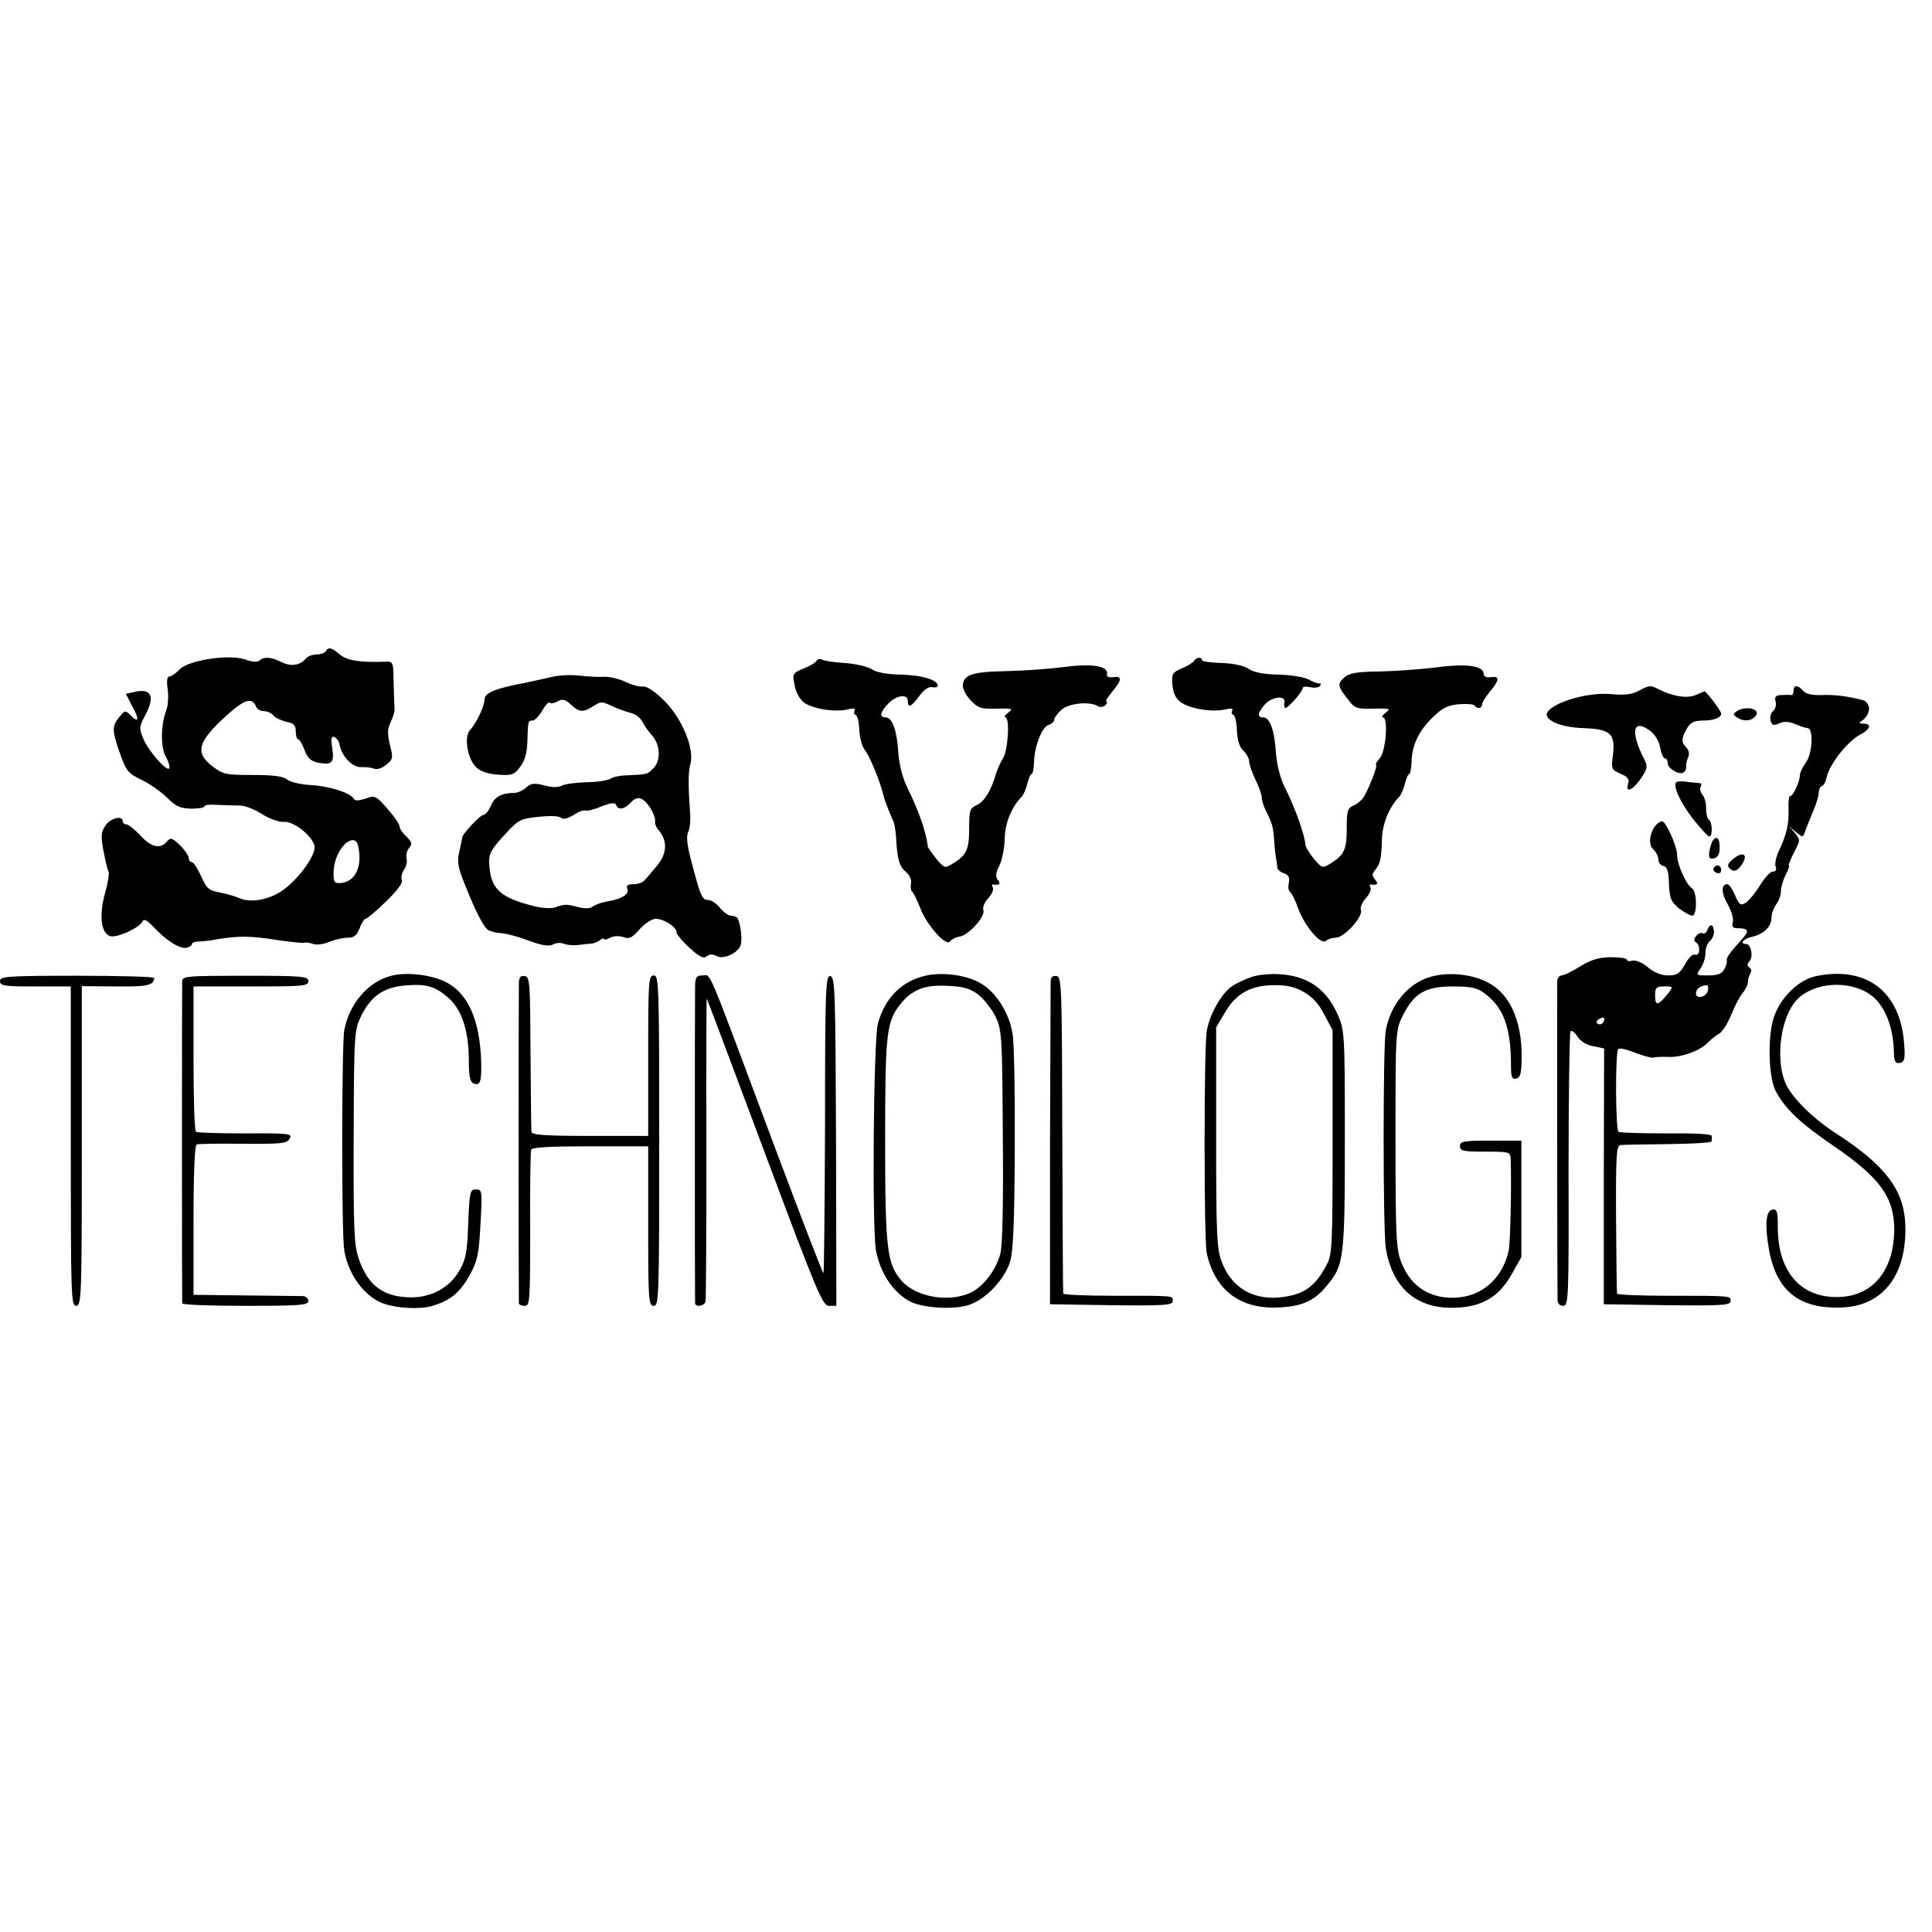<?xml version="1.0" standalone="no"?>
<!DOCTYPE svg PUBLIC "-//W3C//DTD SVG 20010904//EN"
 "http://www.w3.org/TR/2001/REC-SVG-20010904/DTD/svg10.dtd">
<svg version="1.0" xmlns="http://www.w3.org/2000/svg"
 width="614pt" height="614pt" viewBox="0 0 614 614"
 preserveAspectRatio="xMidYMid meet">
<g transform="translate(0,614) scale(0.1,-0.1)"
fill="#000000" stroke="none">
<path d="M1035 4070 c-3 -5 -17 -10 -29 -10 -13 0 -29 -6 -35 -14 -18 -21 -47
-25 -77 -10 -31 16 -56 18 -69 5 -6 -6 -24 -5 -45 3 -52 18 -182 -2 -210 -32
-11 -12 -26 -22 -32 -22 -7 0 -9 -15 -5 -41 3 -23 1 -53 -5 -68 -17 -44 -18
-113 -2 -144 9 -15 14 -33 12 -38 -5 -15 -65 52 -82 92 -14 33 -14 39 4 73 33
60 23 88 -28 78 l-32 -7 20 -39 c24 -43 21 -56 -5 -29 -17 16 -18 16 -36 -6
-23 -28 -23 -42 -1 -106 24 -68 26 -71 77 -96 24 -12 59 -37 77 -55 27 -27 41
-33 76 -34 23 0 42 3 42 8 0 4 19 6 42 4 24 -1 55 -2 70 -2 16 0 47 -12 70
-27 24 -15 55 -26 70 -25 34 3 98 -51 98 -82 -1 -28 -46 -92 -93 -129 -43 -35
-109 -49 -147 -31 -14 6 -42 14 -63 18 -34 6 -41 13 -58 52 -11 24 -24 44 -29
44 -6 0 -10 6 -10 13 0 7 -13 26 -28 41 -26 24 -30 25 -42 11 -20 -24 -50 -18
-84 20 -18 19 -38 35 -44 35 -7 0 -12 5 -12 10 0 20 -40 10 -55 -14 -14 -20
-15 -34 -6 -81 6 -31 13 -60 16 -65 3 -5 -2 -36 -11 -68 -20 -71 -13 -128 16
-137 21 -7 95 27 103 47 4 9 15 3 34 -17 41 -44 85 -72 106 -67 9 2 17 7 17
12 0 4 10 8 23 8 12 0 38 3 57 7 67 11 106 11 188 -2 46 -7 87 -11 90 -9 4 2
16 0 27 -4 11 -4 34 -1 52 7 18 7 44 13 59 13 19 0 28 7 37 30 6 17 15 30 19
30 4 0 33 24 64 54 36 35 55 60 51 69 -3 8 0 23 7 33 7 9 11 26 8 36 -2 10 1
25 8 33 11 13 9 19 -8 36 -12 11 -22 25 -22 32 0 7 -17 32 -38 56 -37 42 -40
44 -70 33 -22 -7 -34 -8 -38 0 -12 19 -79 40 -137 43 -33 2 -66 10 -75 18 -12
10 -43 14 -109 14 -85 0 -94 2 -127 27 -58 44 -48 79 46 164 56 50 80 57 92
26 3 -8 14 -14 24 -14 11 0 25 -6 31 -14 6 -7 25 -16 41 -20 24 -4 30 -11 30
-31 0 -14 4 -25 8 -25 4 0 13 -15 20 -34 9 -25 20 -35 43 -40 44 -8 52 0 45
46 -5 30 -3 39 6 36 7 -3 15 -13 17 -24 7 -38 41 -73 69 -72 15 1 34 -2 42 -5
8 -4 25 2 38 13 21 17 22 22 11 63 -8 36 -8 50 3 73 8 16 13 35 12 42 -1 6 -2
43 -3 81 -1 69 -1 69 -28 68 -78 -3 -121 4 -143 23 -26 22 -36 25 -45 10z
m107 -644 c4 -52 -19 -88 -57 -92 -22 -2 -25 1 -25 32 0 49 32 103 61 104 13
0 18 -11 21 -44z"/>
<path d="M2595 4040 c-3 -6 -22 -17 -42 -25 -34 -14 -35 -17 -28 -51 3 -21 16
-45 28 -55 26 -21 96 -33 139 -24 20 5 28 4 24 -3 -3 -6 -2 -12 3 -14 6 -1 11
-23 12 -48 1 -25 9 -53 17 -63 14 -16 48 -97 59 -142 4 -19 18 -53 32 -85 4
-8 8 -34 9 -56 4 -66 10 -88 31 -105 12 -10 19 -25 16 -38 -2 -11 0 -23 4 -25
4 -3 16 -27 26 -53 20 -53 83 -123 94 -105 4 6 17 13 29 15 30 4 85 65 77 85
-3 8 4 25 16 38 11 12 18 27 14 34 -3 6 -3 10 2 9 19 -3 25 2 14 15 -8 10 -7
21 5 45 9 18 16 56 17 84 0 48 21 101 53 134 7 7 15 26 19 43 4 16 10 30 13
30 4 0 8 17 8 38 2 51 25 111 46 118 10 3 18 10 18 16 0 6 10 20 23 32 23 21
89 28 116 12 7 -5 18 -3 24 3 6 6 7 11 3 11 -4 0 4 14 18 31 32 38 33 51 4 47
-15 -2 -22 2 -20 10 5 26 -49 34 -138 22 -47 -6 -130 -12 -186 -13 -106 -2
-134 -12 -134 -48 0 -10 11 -30 25 -45 23 -24 33 -28 82 -26 50 1 54 0 37 -13
-11 -8 -14 -15 -9 -15 15 0 9 -104 -8 -131 -8 -13 -18 -35 -22 -49 -15 -52
-37 -88 -60 -98 -23 -11 -25 -17 -25 -75 0 -67 -8 -84 -51 -111 -26 -16 -27
-16 -53 14 -14 18 -26 35 -27 38 -6 49 -29 115 -65 188 -16 32 -26 74 -29 110
-4 71 -19 114 -40 114 -22 0 -18 18 10 46 25 25 60 29 60 7 0 -24 11 -20 35
13 16 22 31 33 43 30 9 -2 17 0 17 5 0 18 -48 33 -116 35 -46 1 -80 7 -95 18
-14 8 -52 17 -85 19 -34 2 -66 7 -72 11 -6 3 -13 2 -17 -4z"/>
<path d="M3795 4040 c-4 -6 -21 -17 -39 -24 -30 -13 -33 -17 -30 -52 2 -25 10
-44 26 -55 27 -21 98 -33 140 -24 20 5 28 4 24 -3 -3 -6 -2 -12 4 -14 5 -1 10
-24 11 -50 2 -32 8 -53 21 -64 10 -10 18 -25 18 -34 0 -9 9 -35 20 -58 11 -22
20 -48 20 -57 0 -8 5 -24 10 -35 23 -46 26 -57 29 -95 1 -22 4 -49 6 -60 2
-11 4 -25 4 -32 1 -6 10 -15 21 -18 15 -5 19 -13 16 -31 -3 -13 -1 -26 4 -29
5 -3 17 -27 26 -53 22 -58 73 -117 88 -102 5 5 20 10 31 10 27 0 88 67 80 88
-3 8 4 25 16 38 11 12 18 27 14 34 -3 6 -3 10 2 9 20 -3 25 2 13 16 -10 12
-10 18 1 31 16 20 19 35 21 99 1 46 23 100 54 132 7 7 15 26 19 43 4 16 10 30
13 30 4 0 7 17 8 38 1 53 23 100 68 143 30 29 47 38 83 41 25 2 47 0 49 -4 8
-12 24 -10 24 3 0 6 11 24 25 41 31 37 32 50 3 46 -15 -2 -23 2 -23 11 0 25
-55 33 -150 20 -49 -6 -131 -12 -182 -13 -74 -1 -95 -5 -112 -20 -22 -20 -20
-28 18 -75 16 -22 27 -25 76 -23 52 1 56 0 39 -13 -11 -8 -14 -15 -9 -15 18 0
9 -109 -10 -130 -10 -11 -15 -20 -12 -20 6 0 -13 -54 -35 -96 -5 -12 -21 -27
-34 -33 -22 -9 -24 -17 -24 -74 0 -67 -8 -84 -51 -111 -26 -16 -27 -16 -53 14
-14 18 -26 37 -27 43 -2 32 -32 117 -65 183 -16 32 -26 74 -29 110 -4 71 -19
114 -40 114 -20 0 -19 13 3 39 22 27 68 33 64 9 -2 -10 0 -18 3 -18 9 0 55 52
55 63 0 5 11 6 24 3 14 -3 28 -1 31 4 4 6 3 9 -2 8 -4 -1 -19 4 -33 12 -14 8
-56 15 -96 16 -48 1 -80 7 -97 19 -16 10 -48 17 -86 18 -34 1 -61 5 -61 9 0
11 -18 10 -25 -2z"/>
<path d="M1755 3989 c-22 -5 -61 -14 -86 -19 -92 -17 -129 -32 -129 -52 0 -21
-25 -75 -47 -99 -19 -22 -7 -92 21 -118 13 -13 38 -21 70 -23 43 -3 51 0 69
25 15 19 22 44 23 80 2 67 2 67 17 67 6 0 20 14 30 31 10 18 20 29 24 26 3 -4
14 -2 25 4 16 9 25 6 42 -10 27 -25 39 -26 72 -5 23 15 27 15 57 1 18 -9 44
-18 59 -22 15 -3 33 -15 39 -28 6 -12 20 -32 31 -44 26 -29 29 -78 6 -103 -20
-21 -20 -21 -83 -24 -22 0 -47 -5 -55 -11 -8 -5 -43 -11 -77 -11 -34 -1 -69
-6 -78 -11 -11 -6 -31 -6 -55 1 -33 8 -42 7 -58 -7 -10 -9 -27 -17 -38 -17
-40 0 -63 -13 -74 -41 -7 -16 -18 -29 -24 -29 -10 0 -68 -62 -67 -72 0 -2 -4
-21 -9 -43 -8 -33 -5 -51 17 -105 34 -86 60 -137 75 -146 7 -4 26 -9 43 -10
16 -1 56 -12 87 -24 41 -15 62 -18 75 -12 9 6 26 7 37 2 12 -4 32 -5 46 -3 14
2 32 4 40 4 8 1 21 6 28 12 6 5 12 6 12 3 0 -4 9 -2 19 4 12 6 29 6 42 2 18
-7 28 -3 52 25 16 18 39 33 51 33 26 0 66 -26 66 -43 0 -6 19 -29 41 -49 32
-29 45 -36 55 -27 9 7 19 7 31 1 21 -13 69 9 77 35 6 18 -1 69 -10 85 -3 4
-12 8 -21 8 -8 0 -24 11 -35 25 -11 14 -28 25 -38 25 -19 0 -24 12 -55 131
-12 46 -14 72 -8 85 6 10 8 39 6 64 -6 82 -6 125 1 152 14 48 -27 146 -83 201
-30 30 -56 47 -67 45 -11 -1 -36 5 -56 15 -21 10 -52 17 -70 16 -18 -1 -53 1
-78 4 -25 3 -63 1 -85 -4z m312 -417 c9 -15 16 -33 15 -40 -2 -8 3 -21 11 -30
29 -34 27 -74 -4 -112 -16 -19 -34 -41 -40 -47 -5 -7 -21 -13 -35 -13 -19 0
-25 -4 -20 -15 6 -17 -17 -32 -65 -40 -18 -3 -39 -11 -45 -16 -8 -7 -25 -7
-46 -2 -37 10 -44 10 -75 -1 -12 -4 -41 -2 -65 4 -109 27 -139 55 -143 133 -2
33 4 45 46 91 46 51 52 54 110 60 37 4 66 3 72 -3 6 -6 20 -3 40 9 17 11 34
17 38 14 4 -2 27 3 50 13 31 12 44 13 47 5 6 -18 27 -14 46 7 21 23 39 19 63
-17z"/>
<path d="M5207 3944 c-21 -11 -45 -14 -86 -10 -71 7 -181 -24 -203 -57 -15
-24 41 -49 114 -51 87 -3 102 -18 94 -86 -6 -43 -5 -46 24 -59 24 -10 29 -17
24 -33 -9 -31 17 -18 43 21 19 29 20 35 8 59 -44 86 -36 129 17 91 17 -12 30
-33 34 -54 3 -19 10 -35 15 -35 5 0 9 -7 9 -15 0 -17 36 -39 50 -30 6 4 10 12
9 18 -1 7 1 20 6 30 5 12 2 24 -8 34 -12 13 -13 21 -4 42 15 33 26 41 59 41
34 0 58 9 58 22 0 9 -51 76 -54 71 -1 -1 -14 -7 -30 -13 -28 -10 -71 -3 -118
21 -23 12 -28 11 -61 -7z"/>
<path d="M5700 3945 c0 -8 -3 -14 -7 -14 -5 1 -19 1 -32 0 -18 -1 -22 -5 -18
-21 3 -10 -1 -24 -8 -30 -7 -6 -11 -19 -8 -30 4 -15 9 -17 27 -9 15 7 31 6 51
-2 17 -7 34 -13 40 -13 19 -2 15 -80 -5 -108 -11 -15 -20 -34 -20 -42 0 -20
-21 -66 -31 -66 -4 0 -6 -19 -5 -42 2 -45 -6 -81 -32 -135 -8 -18 -12 -39 -9
-47 4 -10 1 -16 -9 -16 -8 0 -26 -20 -41 -44 -14 -24 -35 -48 -45 -55 -16 -10
-21 -7 -34 24 -8 19 -19 35 -24 35 -21 0 -20 -28 1 -64 11 -20 19 -45 16 -56
-4 -16 0 -20 17 -20 33 0 36 -9 12 -35 -39 -43 -51 -60 -48 -68 1 -4 -2 -17
-8 -27 -8 -15 -21 -20 -51 -20 -39 0 -40 0 -25 22 9 12 16 34 16 49 0 15 6 32
14 38 8 7 14 21 13 32 -2 23 -13 25 -21 3 -3 -8 -10 -13 -15 -10 -5 3 -14 -1
-20 -8 -8 -10 -9 -16 -1 -21 15 -9 13 -45 -3 -39 -8 3 -21 -10 -32 -31 -17
-29 -25 -35 -53 -35 -22 0 -45 9 -65 26 -17 15 -38 23 -49 21 -10 -3 -18 -1
-18 3 0 5 -24 8 -52 8 -39 -1 -64 -9 -97 -30 -25 -15 -51 -28 -58 -28 -7 0
-13 -8 -14 -17 -1 -16 0 -969 1 -1015 0 -11 8 -18 18 -18 17 0 18 23 17 431 0
237 3 435 6 441 3 5 13 -2 22 -16 10 -15 30 -28 51 -31 l34 -7 -1 -406 0 -407
201 -3 c175 -2 202 0 202 13 0 17 6 17 -202 17 -87 0 -158 3 -159 7 -1 3 -2
111 -3 239 -1 200 1 232 14 233 8 1 77 2 153 3 75 1 137 4 137 9 0 4 0 11 0
17 0 6 -55 9 -144 8 -79 0 -147 2 -152 5 -10 6 -11 253 -1 263 4 4 28 -1 54
-12 27 -10 53 -17 58 -15 6 2 27 3 47 2 42 -2 103 20 127 47 9 9 25 22 35 27
10 6 27 33 38 60 11 28 27 58 36 69 9 10 17 26 17 35 0 9 4 21 8 28 4 6 3 15
-3 18 -8 5 -8 11 0 20 13 15 5 55 -11 55 -22 0 -7 18 20 23 36 8 61 32 61 61
0 12 7 31 15 42 8 10 15 29 15 42 0 13 7 36 15 52 9 17 13 30 10 30 -2 0 5 18
16 40 21 40 21 41 3 63 l-19 22 22 -19 c22 -18 23 -18 29 0 4 11 15 39 25 63
11 24 19 52 19 61 0 10 5 20 10 22 6 2 12 13 15 26 7 41 67 117 108 138 31 16
36 34 10 34 -17 1 -17 1 0 14 9 7 17 23 17 34 0 11 -8 23 -17 26 -47 13 -92
19 -134 17 -31 -1 -51 4 -59 14 -16 19 -30 19 -30 0z m-393 -955 c-38 -48 -47
-50 -47 -12 0 23 4 27 29 27 26 1 28 -1 18 -15z m121 3 c-4 -22 -38 -30 -38
-10 0 14 13 24 33 26 5 1 7 -7 5 -16z m-333 -102 c-3 -6 -11 -8 -17 -5 -6 4
-5 9 3 15 16 10 23 4 14 -10z"/>
<path d="M5520 3880 c-13 -9 -13 -11 0 -20 21 -14 46 -12 59 4 19 22 -29 35
-59 16z"/>
<path d="M5327 3654 c-11 -12 13 -64 53 -116 23 -29 46 -54 51 -56 12 -5 12
45 0 53 -5 3 -9 19 -9 35 1 16 -5 36 -11 44 -7 8 -10 20 -6 26 3 5 3 10 -2 11
-4 0 -22 2 -39 4 -17 3 -34 2 -37 -1z"/>
<path d="M5262 3517 c-20 -24 -24 -63 -8 -76 9 -8 16 -22 16 -31 0 -10 7 -20
16 -22 12 -2 17 -16 18 -57 2 -47 7 -57 32 -78 16 -12 35 -23 42 -23 16 0 16
77 -1 87 -18 11 -47 76 -47 105 0 29 -36 108 -48 108 -5 0 -14 -6 -20 -13z"/>
<path d="M5443 3468 c-4 -7 -9 -23 -11 -36 -2 -18 1 -23 15 -20 11 2 18 13 18
31 2 31 -9 44 -22 25z"/>
<path d="M5509 3411 c-18 -15 -21 -22 -12 -31 13 -14 29 -7 43 20 15 27 -4 33
-31 11z"/>
<path d="M5446 3381 c-3 -5 1 -11 9 -15 9 -3 15 0 15 9 0 16 -16 20 -24 6z"/>
<path d="M1240 3038 c-72 -20 -130 -89 -146 -172 -8 -48 -9 -647 0 -699 11
-70 55 -135 109 -163 39 -21 131 -28 175 -13 57 18 85 43 116 99 24 44 28 66
33 160 6 106 5 110 -14 110 -19 0 -21 -7 -25 -107 -3 -90 -7 -115 -27 -149
-31 -56 -90 -88 -157 -87 -86 1 -135 38 -164 123 -15 44 -17 95 -16 388 1 331
2 338 24 384 31 62 71 90 138 96 69 6 96 -2 139 -39 43 -38 65 -106 65 -200 0
-50 4 -68 15 -72 22 -9 26 6 24 75 -5 129 -43 213 -114 248 -48 23 -127 32
-175 18z"/>
<path d="M2945 3040 c-79 -17 -132 -70 -155 -153 -14 -54 -19 -650 -6 -722 14
-72 55 -133 108 -161 38 -20 131 -27 181 -13 54 14 118 79 137 139 10 34 14
120 15 360 1 173 -2 337 -7 364 -10 67 -54 136 -105 163 -42 24 -117 34 -168
23z m163 -60 c17 -13 42 -44 55 -69 21 -45 22 -56 24 -381 2 -219 -1 -349 -8
-375 -14 -51 -51 -100 -90 -121 -68 -35 -176 -18 -223 35 -47 53 -53 100 -53
444 0 340 4 379 47 434 37 47 77 64 150 60 50 -2 72 -8 98 -27z"/>
<path d="M3977 3035 c-20 -7 -48 -20 -61 -29 -33 -21 -73 -91 -81 -144 -9 -56
-9 -662 0 -704 26 -119 107 -180 231 -173 71 3 111 21 149 67 57 68 59 83 59
483 0 321 -1 331 -23 381 -36 82 -96 123 -186 128 -28 2 -68 -2 -88 -9z m167
-48 c27 -15 48 -38 65 -72 l26 -49 0 -356 c0 -328 -1 -358 -19 -390 -37 -70
-73 -95 -147 -103 -88 -9 -155 31 -186 112 -16 41 -18 85 -18 396 l0 350 28
47 c35 61 83 87 157 87 39 1 67 -6 94 -22z"/>
<path d="M4556 3038 c-75 -16 -136 -86 -152 -173 -9 -53 -9 -626 0 -690 20
-128 98 -196 222 -191 85 3 138 35 178 106 l31 55 0 185 0 185 -97 0 c-87 0
-98 -2 -98 -17 0 -16 10 -18 80 -18 76 0 80 -1 81 -22 3 -90 -1 -264 -6 -291
-18 -84 -78 -142 -157 -150 -87 -9 -154 31 -185 112 -16 41 -18 85 -18 391 0
341 0 346 23 392 36 72 72 93 159 93 57 0 77 -4 100 -21 61 -45 85 -109 85
-229 0 -38 3 -46 16 -43 14 3 17 16 18 66 1 121 -39 207 -112 242 -47 23 -113
31 -168 18z"/>
<path d="M5772 3038 c-58 -12 -116 -71 -136 -135 -19 -64 -15 -188 7 -230 31
-58 78 -102 183 -174 148 -101 193 -163 194 -264 0 -135 -71 -219 -186 -217
-115 1 -184 84 -184 222 0 50 -3 58 -17 56 -21 -3 -25 -49 -11 -128 24 -132
98 -190 235 -183 130 6 205 107 198 267 -5 107 -65 185 -214 282 -77 49 -143
114 -165 160 -32 69 -21 193 24 256 54 76 203 81 266 9 33 -38 52 -96 53 -167
1 -26 5 -33 19 -30 14 3 17 12 14 53 -9 171 -117 256 -280 223z"/>
<path d="M0 3022 c0 -15 14 -17 112 -17 l113 0 0 -508 c0 -477 1 -507 17 -507
17 0 18 30 18 508 l0 508 108 -1 c99 -1 121 3 122 27 0 4 -110 7 -245 7 -223
0 -245 -2 -245 -17z"/>
<path d="M579 3022 c-1 -21 -1 -1014 0 -1024 1 -5 91 -8 201 -8 171 0 200 2
200 15 0 8 -8 15 -17 16 -10 0 -92 1 -183 2 l-165 2 0 237 c0 151 4 239 10
241 5 2 72 3 148 2 122 -1 140 1 148 17 8 15 -2 17 -140 16 -82 0 -153 2 -158
5 -5 3 -8 108 -8 234 l0 228 183 0 c165 0 182 1 182 17 0 15 -18 17 -200 17
-182 0 -200 -1 -201 -17z"/>
<path d="M1649 3018 c-1 -30 -1 -1011 0 -1020 1 -5 9 -8 19 -8 16 0 17 17 17
243 -1 133 1 247 3 253 2 8 61 11 188 11 l184 0 0 -254 c0 -235 1 -253 18
-253 16 0 17 30 17 525 0 494 -1 525 -17 525 -17 0 -18 -18 -18 -255 l0 -255
-185 0 c-141 0 -185 3 -186 13 -1 6 -2 120 -3 252 -1 220 -2 240 -18 243 -13
2 -18 -3 -19 -20z"/>
<path d="M2209 3008 c-1 -41 -1 -1000 0 -1010 2 -13 29 -9 33 5 2 6 3 227 3
489 -1 263 0 476 1 475 1 -1 84 -221 184 -489 168 -449 184 -488 205 -488 l23
0 -1 522 c-2 476 -3 523 -18 526 -15 3 -17 -37 -17 -469 -1 -259 -3 -473 -5
-475 -2 -2 -72 180 -156 404 -221 591 -200 542 -228 542 -19 0 -23 -5 -24 -32z"/>
<path d="M3339 3023 c0 -10 -1 -245 -2 -523 l0 -505 195 -3 c169 -2 195 0 195
13 0 18 9 17 -189 17 -87 0 -159 3 -159 7 -1 3 -2 231 -3 506 -1 467 -2 500
-18 503 -12 2 -18 -3 -19 -15z"/>
</g>
</svg>
